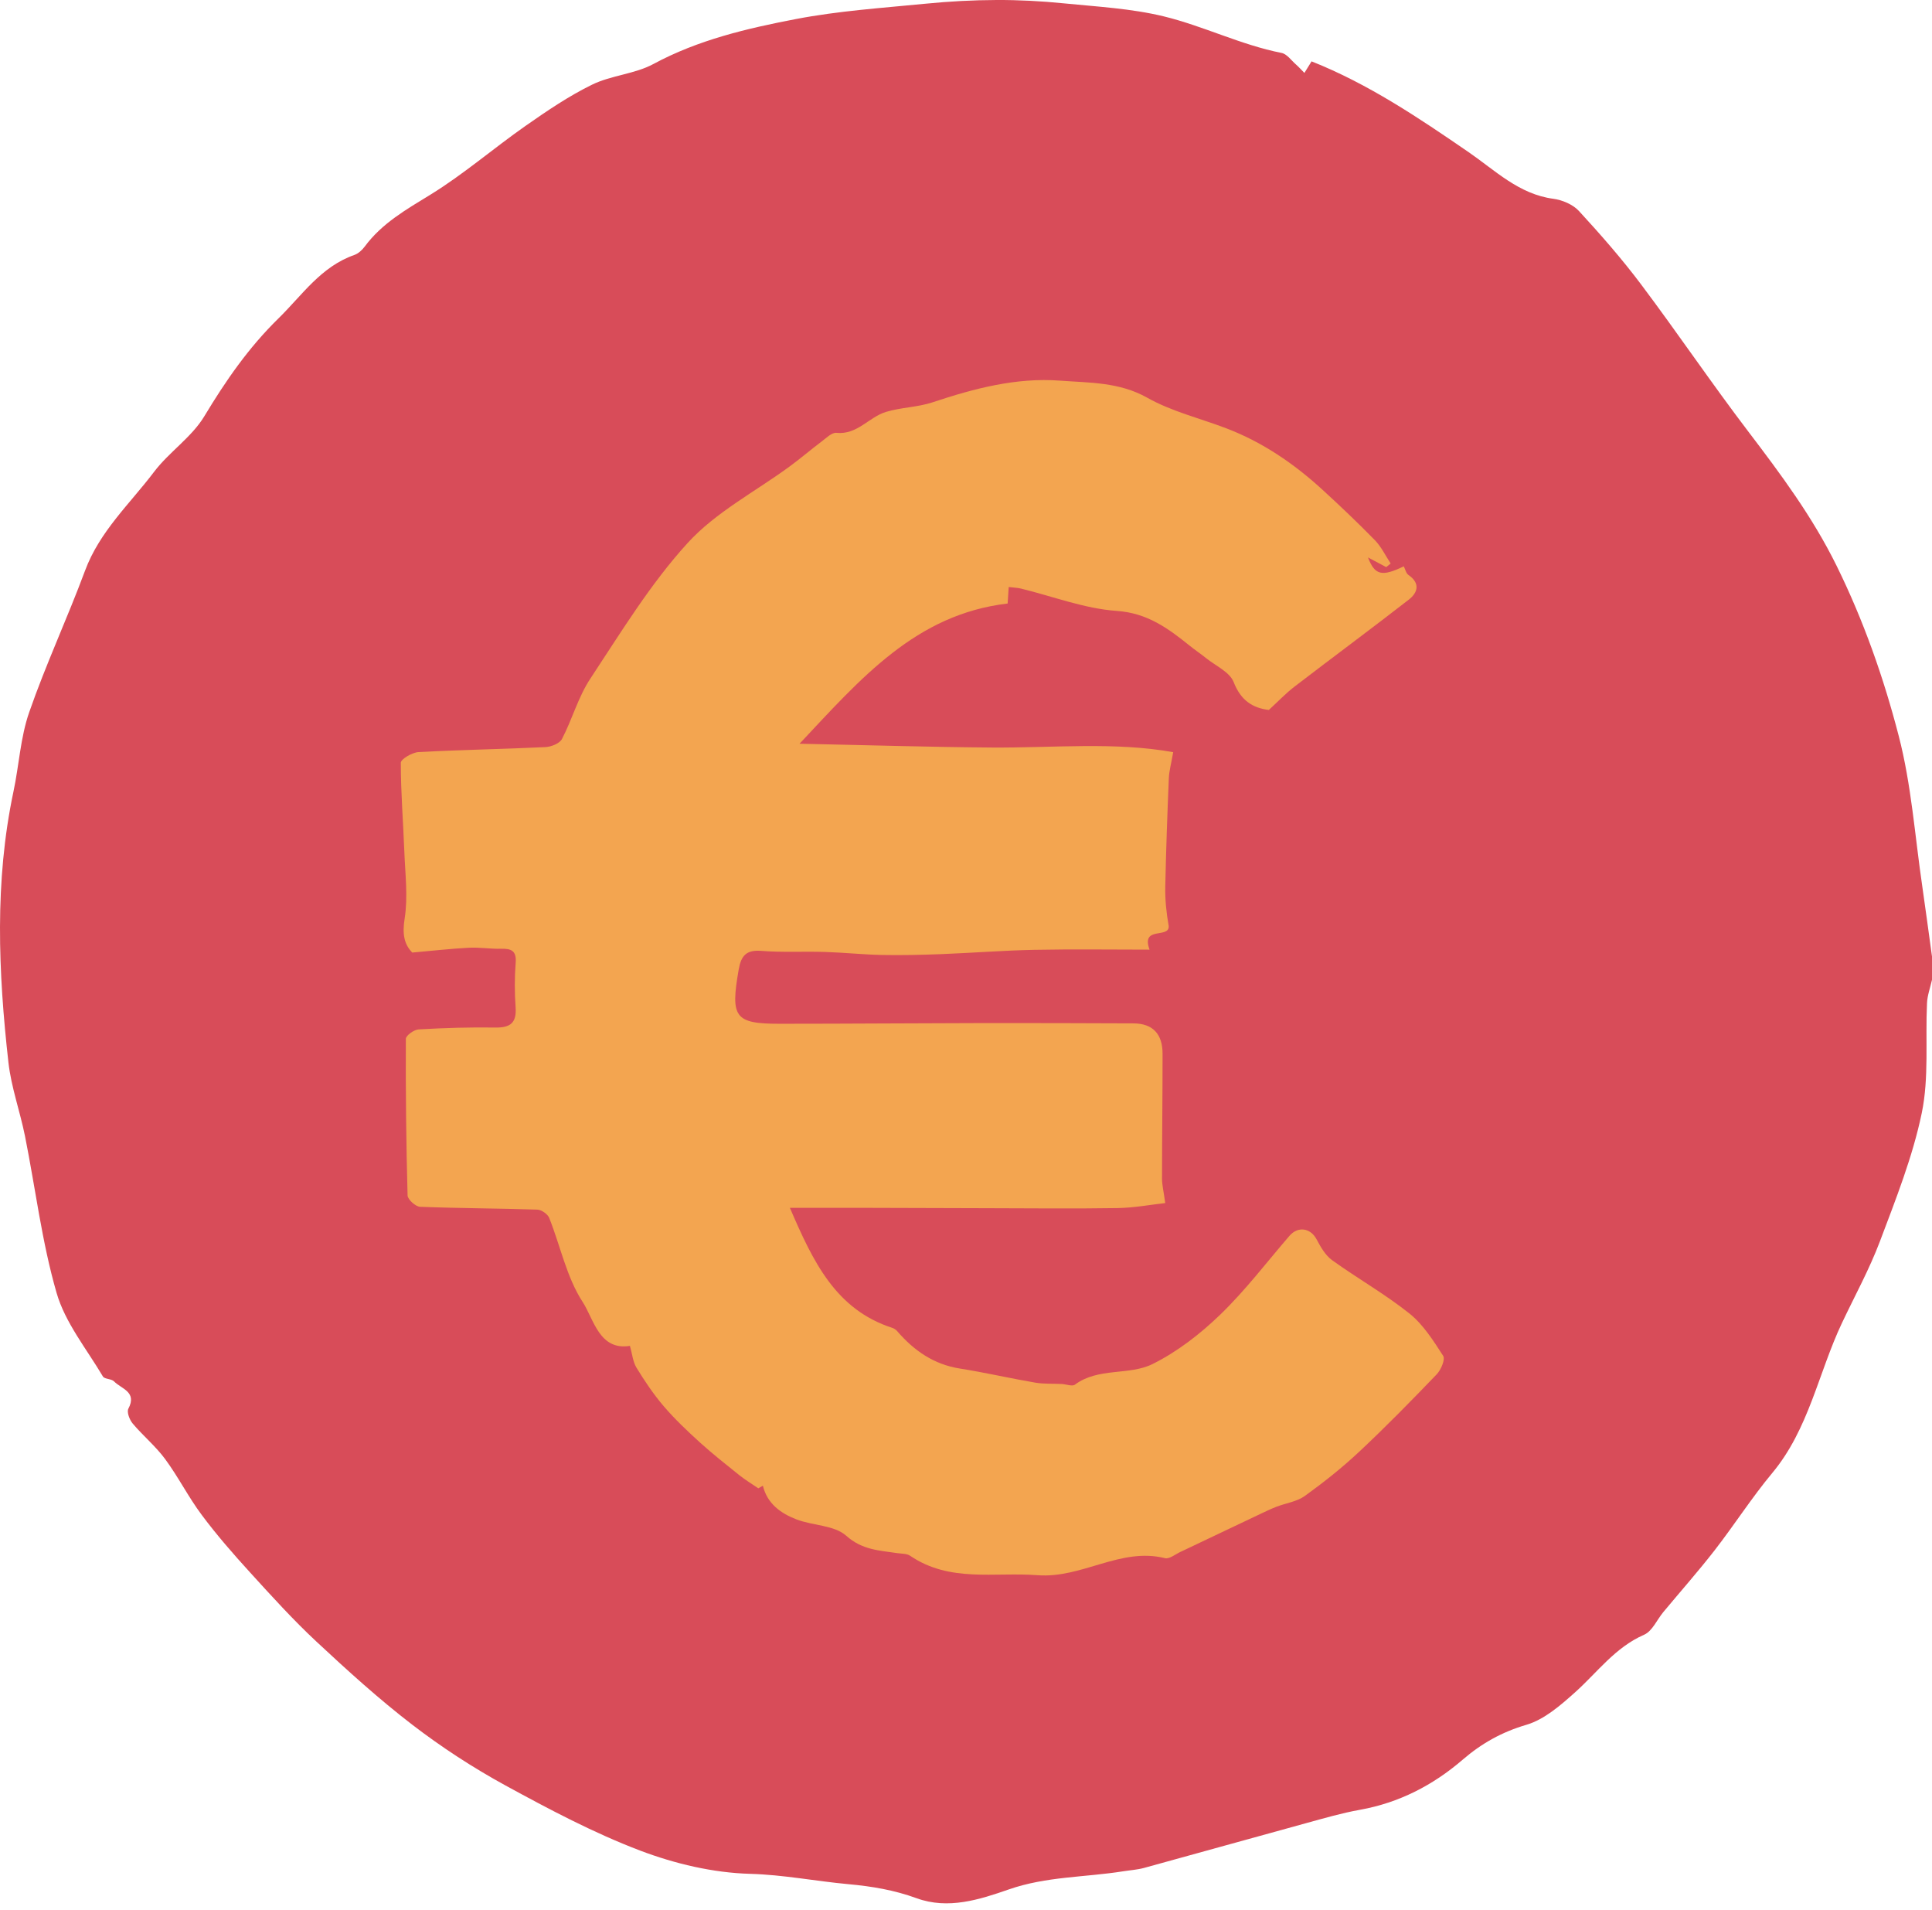 <svg width="170" height="168" viewBox="0 0 170 168" fill="none" xmlns="http://www.w3.org/2000/svg">
<path d="M170 84.147C170 84.83 170 85.513 170 86.196C169.847 86.882 169.592 87.561 169.561 88.251C169.408 91.481 169.745 94.799 169.099 97.916C168.3 101.767 166.815 105.496 165.421 109.196C164.489 111.668 163.201 114.007 162.069 116.404C160.002 120.78 159.165 125.721 155.943 129.585C154.137 131.753 152.608 134.15 150.874 136.383C149.429 138.24 147.865 140.009 146.359 141.818C145.798 142.494 145.387 143.498 144.669 143.812C142.12 144.925 140.559 147.117 138.594 148.878C137.316 150.022 135.885 151.272 134.307 151.736C132.149 152.371 130.371 153.368 128.698 154.809C126.084 157.058 123.099 158.598 119.662 159.213C118.064 159.5 116.497 159.957 114.93 160.387C110.167 161.691 105.414 163.026 100.655 164.33C100.063 164.491 99.438 164.525 98.826 164.624C95.477 165.157 92.067 165.068 88.766 166.218C86.196 167.113 83.432 168.007 80.648 166.99C78.683 166.273 76.731 165.945 74.63 165.754C71.758 165.491 68.946 164.928 66.002 164.846C62.752 164.757 59.387 163.962 56.327 162.801C52.241 161.248 48.324 159.172 44.472 157.069C41.617 155.508 38.856 153.709 36.273 151.726C33.325 149.462 30.558 146.946 27.835 144.409C25.785 142.497 23.895 140.408 22.004 138.332C20.522 136.707 19.07 135.041 17.755 133.279C16.582 131.712 15.691 129.93 14.529 128.356C13.696 127.226 12.581 126.308 11.673 125.229C11.398 124.901 11.139 124.222 11.296 123.925C12.084 122.433 10.667 122.184 10.038 121.528C9.807 121.286 9.201 121.34 9.052 121.088C7.621 118.67 5.737 116.366 4.979 113.741C3.68 109.251 3.12 104.546 2.198 99.941C1.763 97.776 0.991 95.659 0.743 93.478C-0.151 85.523 -0.491 77.558 1.185 69.637C1.678 67.316 1.797 64.875 2.569 62.659C4.031 58.449 5.928 54.39 7.481 50.208C8.763 46.749 11.428 44.322 13.56 41.505C14.882 39.761 16.864 38.467 17.976 36.623C19.859 33.499 21.865 30.59 24.5 28.013C26.597 25.961 28.236 23.459 31.177 22.431C31.527 22.308 31.863 22.001 32.091 21.693C33.611 19.638 35.739 18.436 37.874 17.125C40.794 15.33 43.419 13.049 46.24 11.076C48.124 9.758 50.048 8.45 52.101 7.446C53.794 6.62 55.851 6.518 57.496 5.63C61.443 3.503 65.727 2.503 70.027 1.677C73.784 0.956 77.632 0.7 81.447 0.325C83.517 0.12 85.608 0.007 87.688 0C89.66 -0.007 91.642 0.096 93.604 0.294C96.548 0.588 99.54 0.745 102.395 1.438C105.9 2.291 109.188 3.95 112.767 4.657C113.237 4.749 113.617 5.306 114.025 5.664C114.29 5.896 114.525 6.163 114.777 6.415C114.974 6.094 115.171 5.774 115.406 5.398C120.403 7.382 124.826 10.362 129.239 13.394C131.567 14.995 133.651 17.084 136.677 17.487C137.472 17.593 138.401 17.986 138.931 18.559C140.845 20.639 142.718 22.776 144.414 25.036C147.61 29.29 150.595 33.708 153.818 37.941C156.69 41.714 159.482 45.459 161.61 49.781C163.986 54.609 165.744 59.617 167.073 64.745C168.188 69.04 168.494 73.546 169.143 77.961C169.442 80.02 169.714 82.085 170 84.147Z" fill="#D84C59"/>
<path d="M66.726 130.931C66.168 130.548 65.587 130.2 65.06 129.78C63.884 128.838 62.697 127.902 61.582 126.892C60.471 125.881 59.372 124.843 58.397 123.703C57.503 122.658 56.727 121.498 56.007 120.323C55.687 119.801 55.633 119.111 55.429 118.401C52.726 118.828 52.26 116.066 51.268 114.536C49.853 112.358 49.313 109.617 48.327 107.145C48.191 106.807 47.651 106.428 47.283 106.414C43.843 106.301 40.399 106.298 36.962 106.165C36.568 106.148 35.874 105.523 35.864 105.168C35.738 100.576 35.691 95.981 35.711 91.389C35.711 91.099 36.432 90.583 36.836 90.559C39.087 90.429 41.344 90.361 43.598 90.395C44.91 90.416 45.465 89.979 45.369 88.617C45.278 87.316 45.274 85.995 45.376 84.694C45.458 83.625 44.975 83.444 44.084 83.465C43.139 83.489 42.187 83.325 41.246 83.376C39.655 83.458 38.07 83.642 36.275 83.799C35.548 83.058 35.392 82.15 35.606 80.805C35.908 78.89 35.653 76.882 35.578 74.916C35.48 72.311 35.266 69.709 35.269 67.104C35.269 66.777 36.272 66.193 36.833 66.162C40.549 65.961 44.268 65.903 47.987 65.725C48.5 65.701 49.245 65.407 49.449 65.011C50.353 63.277 50.877 61.314 51.944 59.703C54.647 55.612 57.231 51.359 60.508 47.767C62.993 45.042 66.478 43.243 69.507 41.017C70.459 40.317 71.356 39.546 72.301 38.836C72.706 38.532 73.195 38.037 73.596 38.078C75.429 38.269 76.456 36.692 77.955 36.238C79.284 35.835 80.739 35.831 82.055 35.394C85.706 34.179 89.418 33.196 93.273 33.486C95.854 33.68 98.482 33.599 100.953 34.991C103.098 36.2 105.583 36.794 107.909 37.682C111.081 38.894 113.841 40.775 116.336 43.056C117.921 44.507 119.481 45.988 120.984 47.528C121.548 48.108 121.912 48.887 122.367 49.573C122.238 49.679 122.106 49.785 121.976 49.891C121.473 49.624 120.97 49.355 120.372 49.04C120.973 50.618 121.606 50.747 123.52 49.822C123.652 50.082 123.72 50.437 123.935 50.584C124.995 51.318 124.75 52.14 123.962 52.752C120.634 55.339 117.241 57.845 113.895 60.413C113.114 61.014 112.427 61.744 111.645 62.458C110.2 62.277 109.18 61.614 108.551 60.003C108.204 59.119 106.97 58.576 106.124 57.897C105.655 57.518 105.148 57.18 104.679 56.801C102.782 55.278 100.963 53.929 98.257 53.742C95.422 53.544 92.651 52.465 89.85 51.782C89.534 51.703 89.197 51.697 88.759 51.642C88.721 52.222 88.687 52.7 88.663 53.093C80.586 54.039 75.758 59.675 70.353 65.428C76.313 65.551 81.793 65.722 87.276 65.763C92.692 65.8 98.131 65.247 103.231 66.172C103.051 67.214 102.87 67.842 102.847 68.473C102.714 71.645 102.602 74.82 102.534 77.995C102.51 79.159 102.633 80.324 102.836 81.457C102.915 82.608 100.375 81.423 101.15 83.543C97.788 83.543 94.392 83.492 90.999 83.56C88.259 83.615 85.522 83.833 82.782 83.939C81.058 84.004 79.332 84.045 77.608 84.011C75.928 83.977 74.252 83.796 72.573 83.745C70.713 83.686 68.847 83.799 66.994 83.652C65.665 83.546 65.213 84.072 64.999 85.295C64.264 89.497 64.638 90.064 68.592 90.064C74.626 90.064 80.657 90.013 86.692 90.003C91.036 89.996 95.378 90.016 99.722 90.03C101.48 90.033 102.296 91.01 102.296 92.696C102.299 96.36 102.248 100.023 102.248 103.686C102.248 104.253 102.395 104.82 102.531 105.837C101.259 105.977 99.804 106.254 98.342 106.278C94.467 106.339 90.588 106.295 86.712 106.288C83.159 106.281 79.607 106.264 76.054 106.257C73.977 106.254 71.897 106.257 69.503 106.257C71.55 111.009 73.532 115.199 78.516 116.817C78.672 116.868 78.832 116.974 78.937 117.097C80.416 118.811 82.16 120.033 84.462 120.395C86.681 120.746 88.874 121.255 91.087 121.634C91.852 121.764 92.648 121.713 93.426 121.754C93.821 121.774 94.348 121.989 94.589 121.808C96.656 120.279 99.338 121.026 101.415 119.999C103.591 118.92 105.614 117.349 107.375 115.649C109.578 113.522 111.451 111.05 113.46 108.722C114.212 107.851 115.313 108.022 115.847 109.026C116.204 109.695 116.619 110.432 117.21 110.859C119.447 112.471 121.871 113.836 124.02 115.554C125.233 116.523 126.127 117.947 126.987 119.278C127.185 119.582 126.797 120.507 126.423 120.897C124.196 123.215 121.946 125.516 119.6 127.711C118.101 129.118 116.476 130.405 114.81 131.607C114.12 132.102 113.168 132.228 112.345 132.542C111.896 132.713 111.461 132.921 111.026 133.126C109.207 133.986 107.392 134.85 105.577 135.714C105.016 135.98 104.458 136.253 103.894 136.513C103.431 136.724 102.901 137.172 102.507 137.076C98.584 136.1 95.218 138.872 91.305 138.575C87.494 138.285 83.574 139.241 80.083 136.864C79.787 136.663 79.328 136.69 78.944 136.632C77.367 136.393 75.871 136.362 74.463 135.106C73.409 134.164 71.523 134.222 70.071 133.662C68.701 133.133 67.511 132.283 67.127 130.702C66.987 130.777 66.855 130.856 66.726 130.931Z" fill="#F3A550"/>
</svg>
